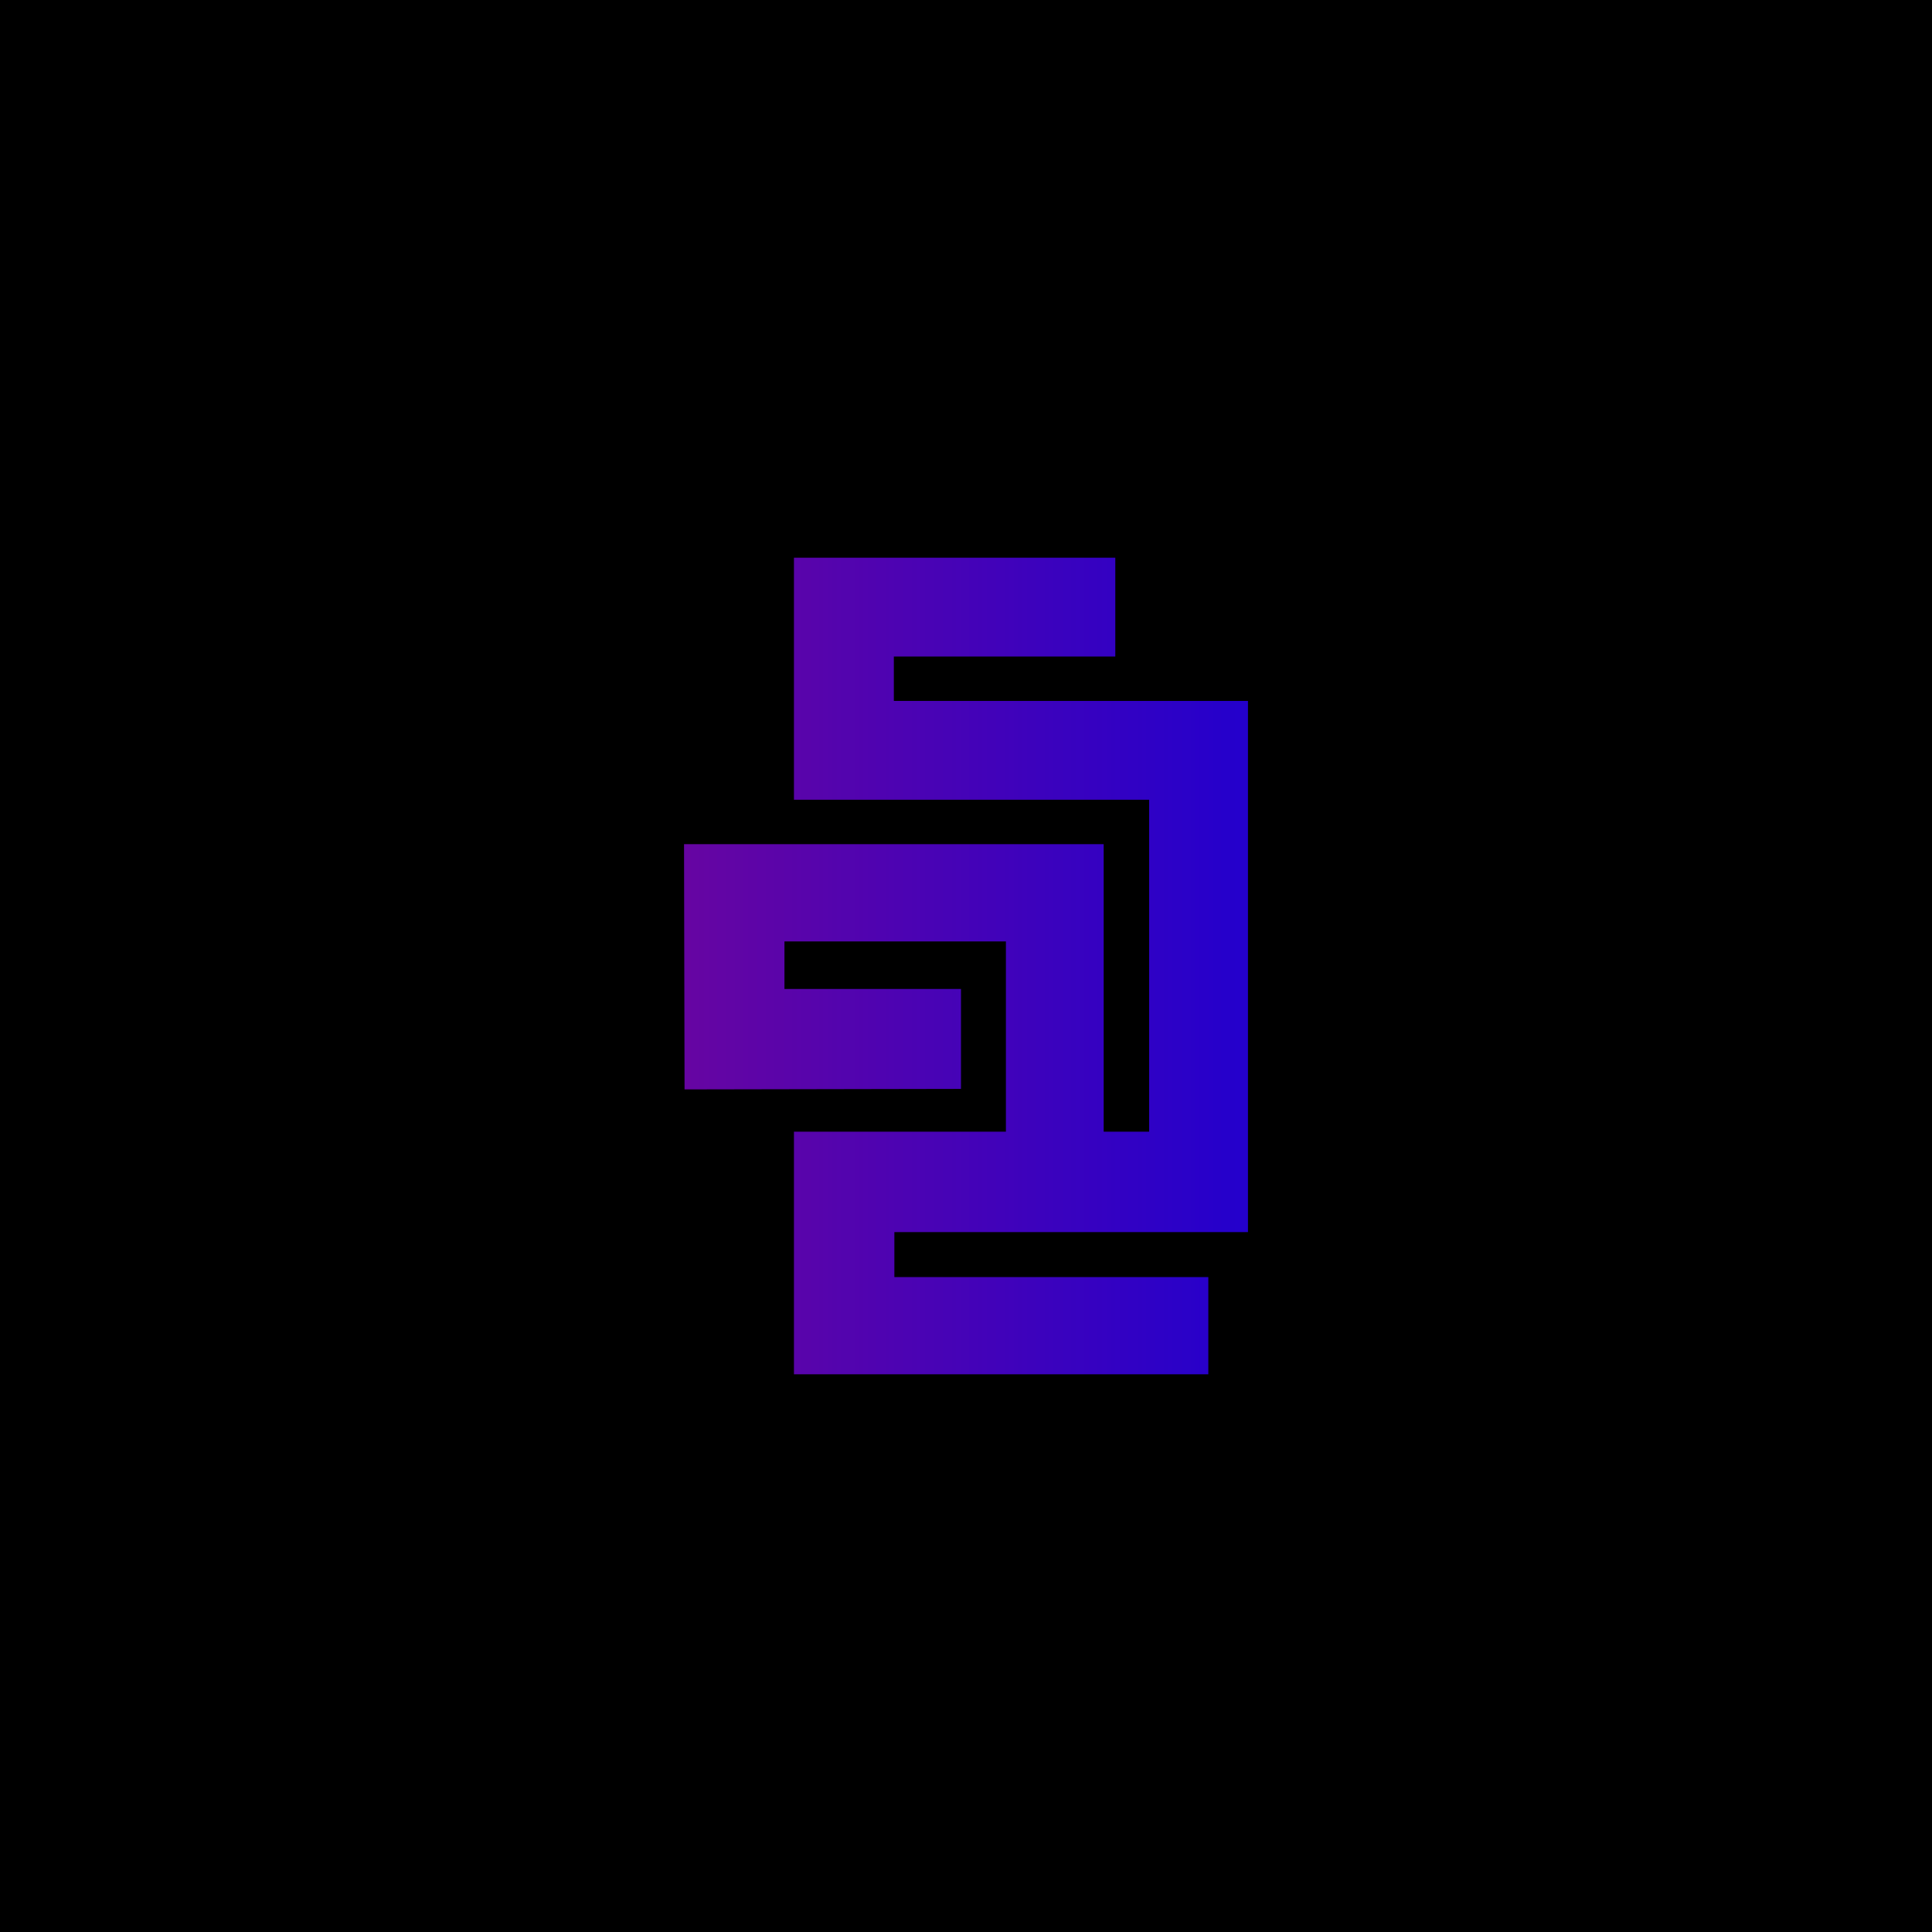 <?xml version="1.0" encoding="UTF-8"?>
<svg data-bbox="-37.5 -37.5 450 450" height="500" viewBox="0 0 375 375" width="500" xmlns="http://www.w3.org/2000/svg" data-type="ugc">
    <g>
        <defs>
            <clipPath id="1a171833-ab6d-445c-8f51-348feb7c8bd0">
                <path d="M132.77 108.25h109.46v158.5H132.77Zm0 0"/>
            </clipPath>
            <clipPath id="b1790159-8ef6-4391-87de-0d2eeda1bd46">
                <path d="M154.105 153.184V108.25h62.375v19.184h-42.984v8.617h68.734v103.101h-68.632v8.723h60.937v18.875h-80.43v-47.09h41.141v-36.93h-42.984v9.23h34.265v19.392l-53.656.101-.101-47.601h81.453v55.808h8.824v-64.426h-68.942Zm0 0"/>
            </clipPath>
            <clipPath id="01ed2375-31c1-4d6c-a128-688a08d4ee82">
                <path d="M.77.25h109.46v158.5H.77Zm0 0"/>
            </clipPath>
            <clipPath id="e0cde655-7fb5-4bc7-85c0-9ebf57e67ab6">
                <path d="M22.105 45.184V.25H84.48v19.184H41.496v8.617h68.734v103.101H41.598v8.723h60.937v18.875h-80.43v-47.09h41.141V74.73H20.262v9.23h34.265v19.392l-53.656.101L.77 55.852h81.453v55.808h8.824V47.234H22.105Zm0 0"/>
            </clipPath>
            <clipPath id="c0f04f52-8909-4b5a-a520-783cca17ed0f">
                <path d="M111 0v159H0V0z"/>
            </clipPath>
            <linearGradient id="67dd081f-74a1-4332-b11d-7bb37c8876f2" y2="772.5" gradientUnits="userSpaceOnUse" x2="1067" y1="772.5" gradientTransform="translate(.769 .25)scale(.103)" x1="0">
                <stop offset="0" stop-color="#6605A2"/>
                <stop offset=".008" stop-color="#6605A2"/>
                <stop offset=".016" stop-color="#6505A3"/>
                <stop offset=".023" stop-color="#6505A3"/>
                <stop offset=".031" stop-color="#6405A3"/>
                <stop offset=".039" stop-color="#6405A4"/>
                <stop offset=".047" stop-color="#6305A4"/>
                <stop offset=".055" stop-color="#6305A4"/>
                <stop offset=".063" stop-color="#6205A5"/>
                <stop offset=".07" stop-color="#6205A5"/>
                <stop offset=".078" stop-color="#6105A5"/>
                <stop offset=".086" stop-color="#6105A6"/>
                <stop offset=".094" stop-color="#6005A6"/>
                <stop offset=".102" stop-color="#5F05A6"/>
                <stop offset=".109" stop-color="#5F04A7"/>
                <stop offset=".117" stop-color="#5E04A7"/>
                <stop offset=".125" stop-color="#5E04A7"/>
                <stop offset=".133" stop-color="#5D04A8"/>
                <stop offset=".141" stop-color="#5D04A8"/>
                <stop offset=".148" stop-color="#5C04A8"/>
                <stop offset=".156" stop-color="#5C04A9"/>
                <stop offset=".164" stop-color="#5B04A9"/>
                <stop offset=".172" stop-color="#5B04A9"/>
                <stop offset=".18" stop-color="#5A04AA"/>
                <stop offset=".188" stop-color="#5A04AA"/>
                <stop offset=".195" stop-color="#5904AA"/>
                <stop offset=".203" stop-color="#5904AB"/>
                <stop offset=".211" stop-color="#5804AB"/>
                <stop offset=".219" stop-color="#5804AB"/>
                <stop offset=".227" stop-color="#5704AC"/>
                <stop offset=".234" stop-color="#5704AC"/>
                <stop offset=".242" stop-color="#5604AC"/>
                <stop offset=".25" stop-color="#5604AD"/>
                <stop offset=".258" stop-color="#5504AD"/>
                <stop offset=".266" stop-color="#5404AD"/>
                <stop offset=".273" stop-color="#5404AE"/>
                <stop offset=".281" stop-color="#5304AE"/>
                <stop offset=".289" stop-color="#5304AE"/>
                <stop offset=".297" stop-color="#5204AF"/>
                <stop offset=".305" stop-color="#5203AF"/>
                <stop offset=".313" stop-color="#5103AF"/>
                <stop offset=".32" stop-color="#5103B0"/>
                <stop offset=".328" stop-color="#5003B0"/>
                <stop offset=".336" stop-color="#5003B0"/>
                <stop offset=".344" stop-color="#4F03B1"/>
                <stop offset=".352" stop-color="#4F03B1"/>
                <stop offset=".359" stop-color="#4E03B1"/>
                <stop offset=".367" stop-color="#4E03B2"/>
                <stop offset=".375" stop-color="#4D03B2"/>
                <stop offset=".383" stop-color="#4D03B2"/>
                <stop offset=".391" stop-color="#4C03B3"/>
                <stop offset=".398" stop-color="#4C03B3"/>
                <stop offset=".406" stop-color="#4B03B3"/>
                <stop offset=".414" stop-color="#4B03B4"/>
                <stop offset=".422" stop-color="#4A03B4"/>
                <stop offset=".43" stop-color="#4903B4"/>
                <stop offset=".438" stop-color="#4903B5"/>
                <stop offset=".445" stop-color="#4803B5"/>
                <stop offset=".453" stop-color="#4803B5"/>
                <stop offset=".461" stop-color="#4703B6"/>
                <stop offset=".469" stop-color="#4703B6"/>
                <stop offset=".477" stop-color="#4603B6"/>
                <stop offset=".484" stop-color="#4603B7"/>
                <stop offset=".492" stop-color="#4503B7"/>
                <stop offset=".5" stop-color="#4503B7"/>
                <stop offset=".508" stop-color="#4402B8"/>
                <stop offset=".516" stop-color="#4402B8"/>
                <stop offset=".523" stop-color="#4302B8"/>
                <stop offset=".531" stop-color="#4302B9"/>
                <stop offset=".539" stop-color="#4202B9"/>
                <stop offset=".547" stop-color="#4202B9"/>
                <stop offset=".555" stop-color="#4102BA"/>
                <stop offset=".563" stop-color="#4102BA"/>
                <stop offset=".57" stop-color="#4002BA"/>
                <stop offset=".578" stop-color="#4002BB"/>
                <stop offset=".586" stop-color="#3F02BB"/>
                <stop offset=".594" stop-color="#3E02BB"/>
                <stop offset=".602" stop-color="#3E02BC"/>
                <stop offset=".609" stop-color="#3D02BC"/>
                <stop offset=".617" stop-color="#3D02BC"/>
                <stop offset=".625" stop-color="#3C02BD"/>
                <stop offset=".633" stop-color="#3C02BD"/>
                <stop offset=".641" stop-color="#3B02BD"/>
                <stop offset=".648" stop-color="#3B02BE"/>
                <stop offset=".656" stop-color="#3A02BE"/>
                <stop offset=".664" stop-color="#3A02BE"/>
                <stop offset=".672" stop-color="#3902BF"/>
                <stop offset=".68" stop-color="#3902BF"/>
                <stop offset=".688" stop-color="#3802BF"/>
                <stop offset=".695" stop-color="#3802C0"/>
                <stop offset=".703" stop-color="#3702C0"/>
                <stop offset=".711" stop-color="#3701C0"/>
                <stop offset=".719" stop-color="#3601C1"/>
                <stop offset=".727" stop-color="#3601C1"/>
                <stop offset=".734" stop-color="#3501C1"/>
                <stop offset=".742" stop-color="#3501C2"/>
                <stop offset=".75" stop-color="#3401C2"/>
                <stop offset=".758" stop-color="#3301C2"/>
                <stop offset=".766" stop-color="#3301C3"/>
                <stop offset=".773" stop-color="#3201C3"/>
                <stop offset=".781" stop-color="#3201C3"/>
                <stop offset=".789" stop-color="#3101C4"/>
                <stop offset=".797" stop-color="#3101C4"/>
                <stop offset=".805" stop-color="#3001C4"/>
                <stop offset=".813" stop-color="#3001C5"/>
                <stop offset=".82" stop-color="#2F01C5"/>
                <stop offset=".828" stop-color="#2F01C5"/>
                <stop offset=".836" stop-color="#2E01C6"/>
                <stop offset=".844" stop-color="#2E01C6"/>
                <stop offset=".852" stop-color="#2D01C6"/>
                <stop offset=".859" stop-color="#2D01C7"/>
                <stop offset=".867" stop-color="#2C01C7"/>
                <stop offset=".875" stop-color="#2C01C7"/>
                <stop offset=".883" stop-color="#2B01C8"/>
                <stop offset=".891" stop-color="#2B01C8"/>
                <stop offset=".898" stop-color="#2A01C8"/>
                <stop offset=".906" stop-color="#2A00C9"/>
                <stop offset=".914" stop-color="#2900C9"/>
                <stop offset=".922" stop-color="#2900C9"/>
                <stop offset=".93" stop-color="#2800CA"/>
                <stop offset=".938" stop-color="#2700CA"/>
                <stop offset=".945" stop-color="#2700CA"/>
                <stop offset=".953" stop-color="#2600CB"/>
                <stop offset=".961" stop-color="#2600CB"/>
                <stop offset=".969" stop-color="#2500CB"/>
                <stop offset=".977" stop-color="#2500CC"/>
                <stop offset=".984" stop-color="#2400CC"/>
                <stop offset=".992" stop-color="#2400CC"/>
                <stop offset="1" stop-color="#2300CD"/>
            </linearGradient>
        </defs>
        <path fill="#ffffff" d="M412.5-37.5v450h-450v-450z"/>
        <path fill="#000000" d="M412.5-37.5v450h-450v-450z"/>
        <g clip-path="url(#1a171833-ab6d-445c-8f51-348feb7c8bd0)">
            <g clip-path="url(#b1790159-8ef6-4391-87de-0d2eeda1bd46)">
                <g clip-path="url(#c0f04f52-8909-4b5a-a520-783cca17ed0f)" transform="translate(132 108)">
                    <g clip-path="url(#01ed2375-31c1-4d6c-a128-688a08d4ee82)">
                        <g clip-path="url(#e0cde655-7fb5-4bc7-85c0-9ebf57e67ab6)">
                            <path d="M.77.25v158.5h109.46V.25Zm0 0" fill="url(#67dd081f-74a1-4332-b11d-7bb37c8876f2)"/>
                        </g>
                    </g>
                </g>
            </g>
        </g>
    </g>
</svg>
